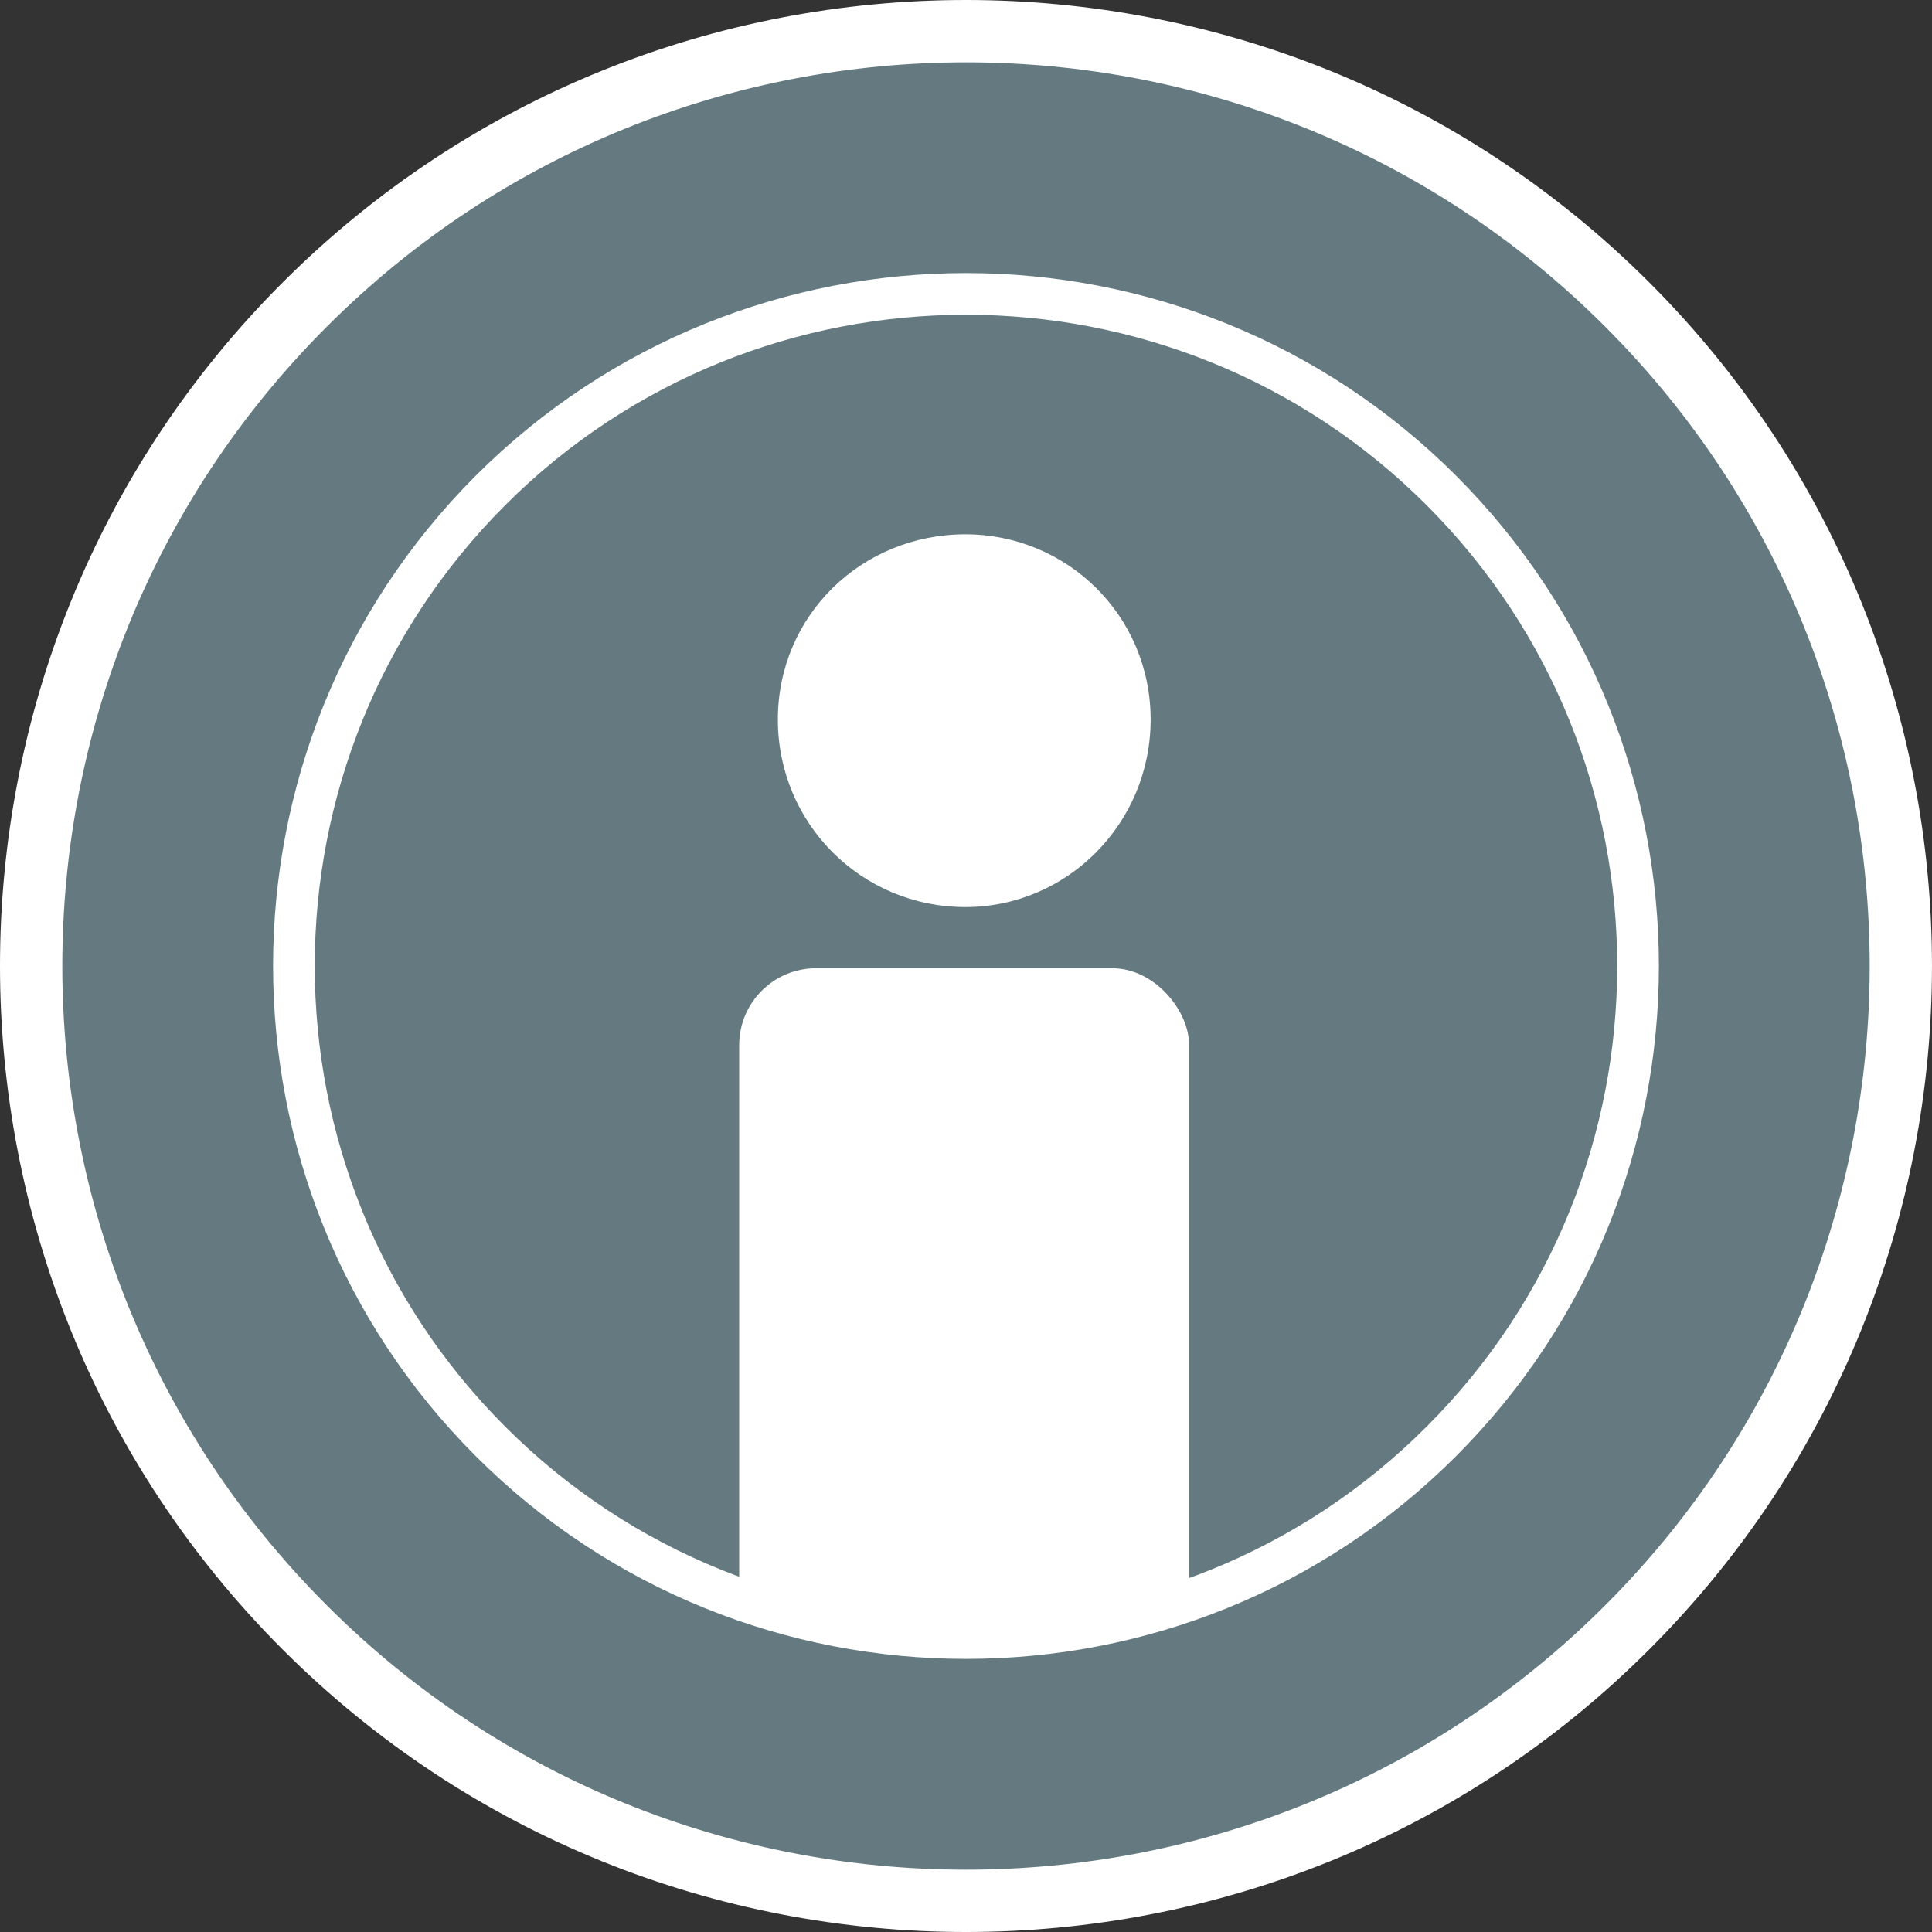<?xml version="1.0" encoding="UTF-8"?> <!-- Creator: CorelDRAW Home & Student X7 --> <svg xmlns="http://www.w3.org/2000/svg" xmlns:xlink="http://www.w3.org/1999/xlink" xml:space="preserve" width="100%" height="100%" version="1.1" style="shape-rendering:geometricPrecision; text-rendering:geometricPrecision; image-rendering:optimizeQuality; fill-rule:evenodd; clip-rule:evenodd" viewBox="0 0 11589 11589"><rect x="0" y="0" width="11589" height="11589" fill="#333333" stroke="none"/> <defs> <style type="text/css"> <![CDATA[ .str0 {stroke:white;stroke-width:250} .fil3 {fill:none} .fil0 {fill:#657A80} .fil1 {fill:white} .fil2 {fill:white} ]]> </style> <clipPath id="id0"> <path d="M2942 8646c-1572,-1572 -1572,-4131 0,-5704 1573,-1572 4132,-1572 5704,0 1573,1573 1573,4132 0,5704 -1572,1573 -4131,1573 -5704,0z"></path> </clipPath> </defs> <g id="Ebene_x0020_1">  <g id="_424349856"> <path class="fil0" d="M1834 9755c-2184,-2184 -2184,-5737 0,-7921 2184,-2184 5737,-2184 7921,0 2184,2184 2183,5737 0,7921 -2184,2184 -5737,2184 -7921,0z"></path> <g> <path class="fil1" d="M9629 1960c-2114,-2115 -5555,-2115 -7669,0 -2115,2114 -2115,5555 0,7669 2114,2115 5555,2115 7669,0 2115,-2114 2115,-5555 0,-7669l0 0zm-7934 7934c-2260,-2261 -2260,-5939 0,-8199 2260,-2260 5938,-2260 8199,0 2260,2261 2260,5938 -1,8199 -2260,2260 -5937,2260 -8198,0z"></path> </g> <g> </g> <g style="clip-path:url(#id0)"> <g> <g id="_424349208"> <path class="fil2" d="M6902 4316c0,-623 -501,-1111 -1111,-1111 -624,0 -1125,488 -1125,1111 0,624 501,1125 1125,1125 610,0 1111,-501 1111,-1125z"></path> <rect class="fil2" x="4434" y="5808" width="2699" height="6501" rx="461" ry="461"></rect> </g> </g> </g> <path class="fil3 str0" d="M2942 8646c-1572,-1572 -1572,-4131 0,-5704 1573,-1572 4132,-1572 5704,0 1573,1573 1573,4132 0,5704 -1572,1573 -4131,1573 -5704,0z"></path> </g> </g> </svg> 